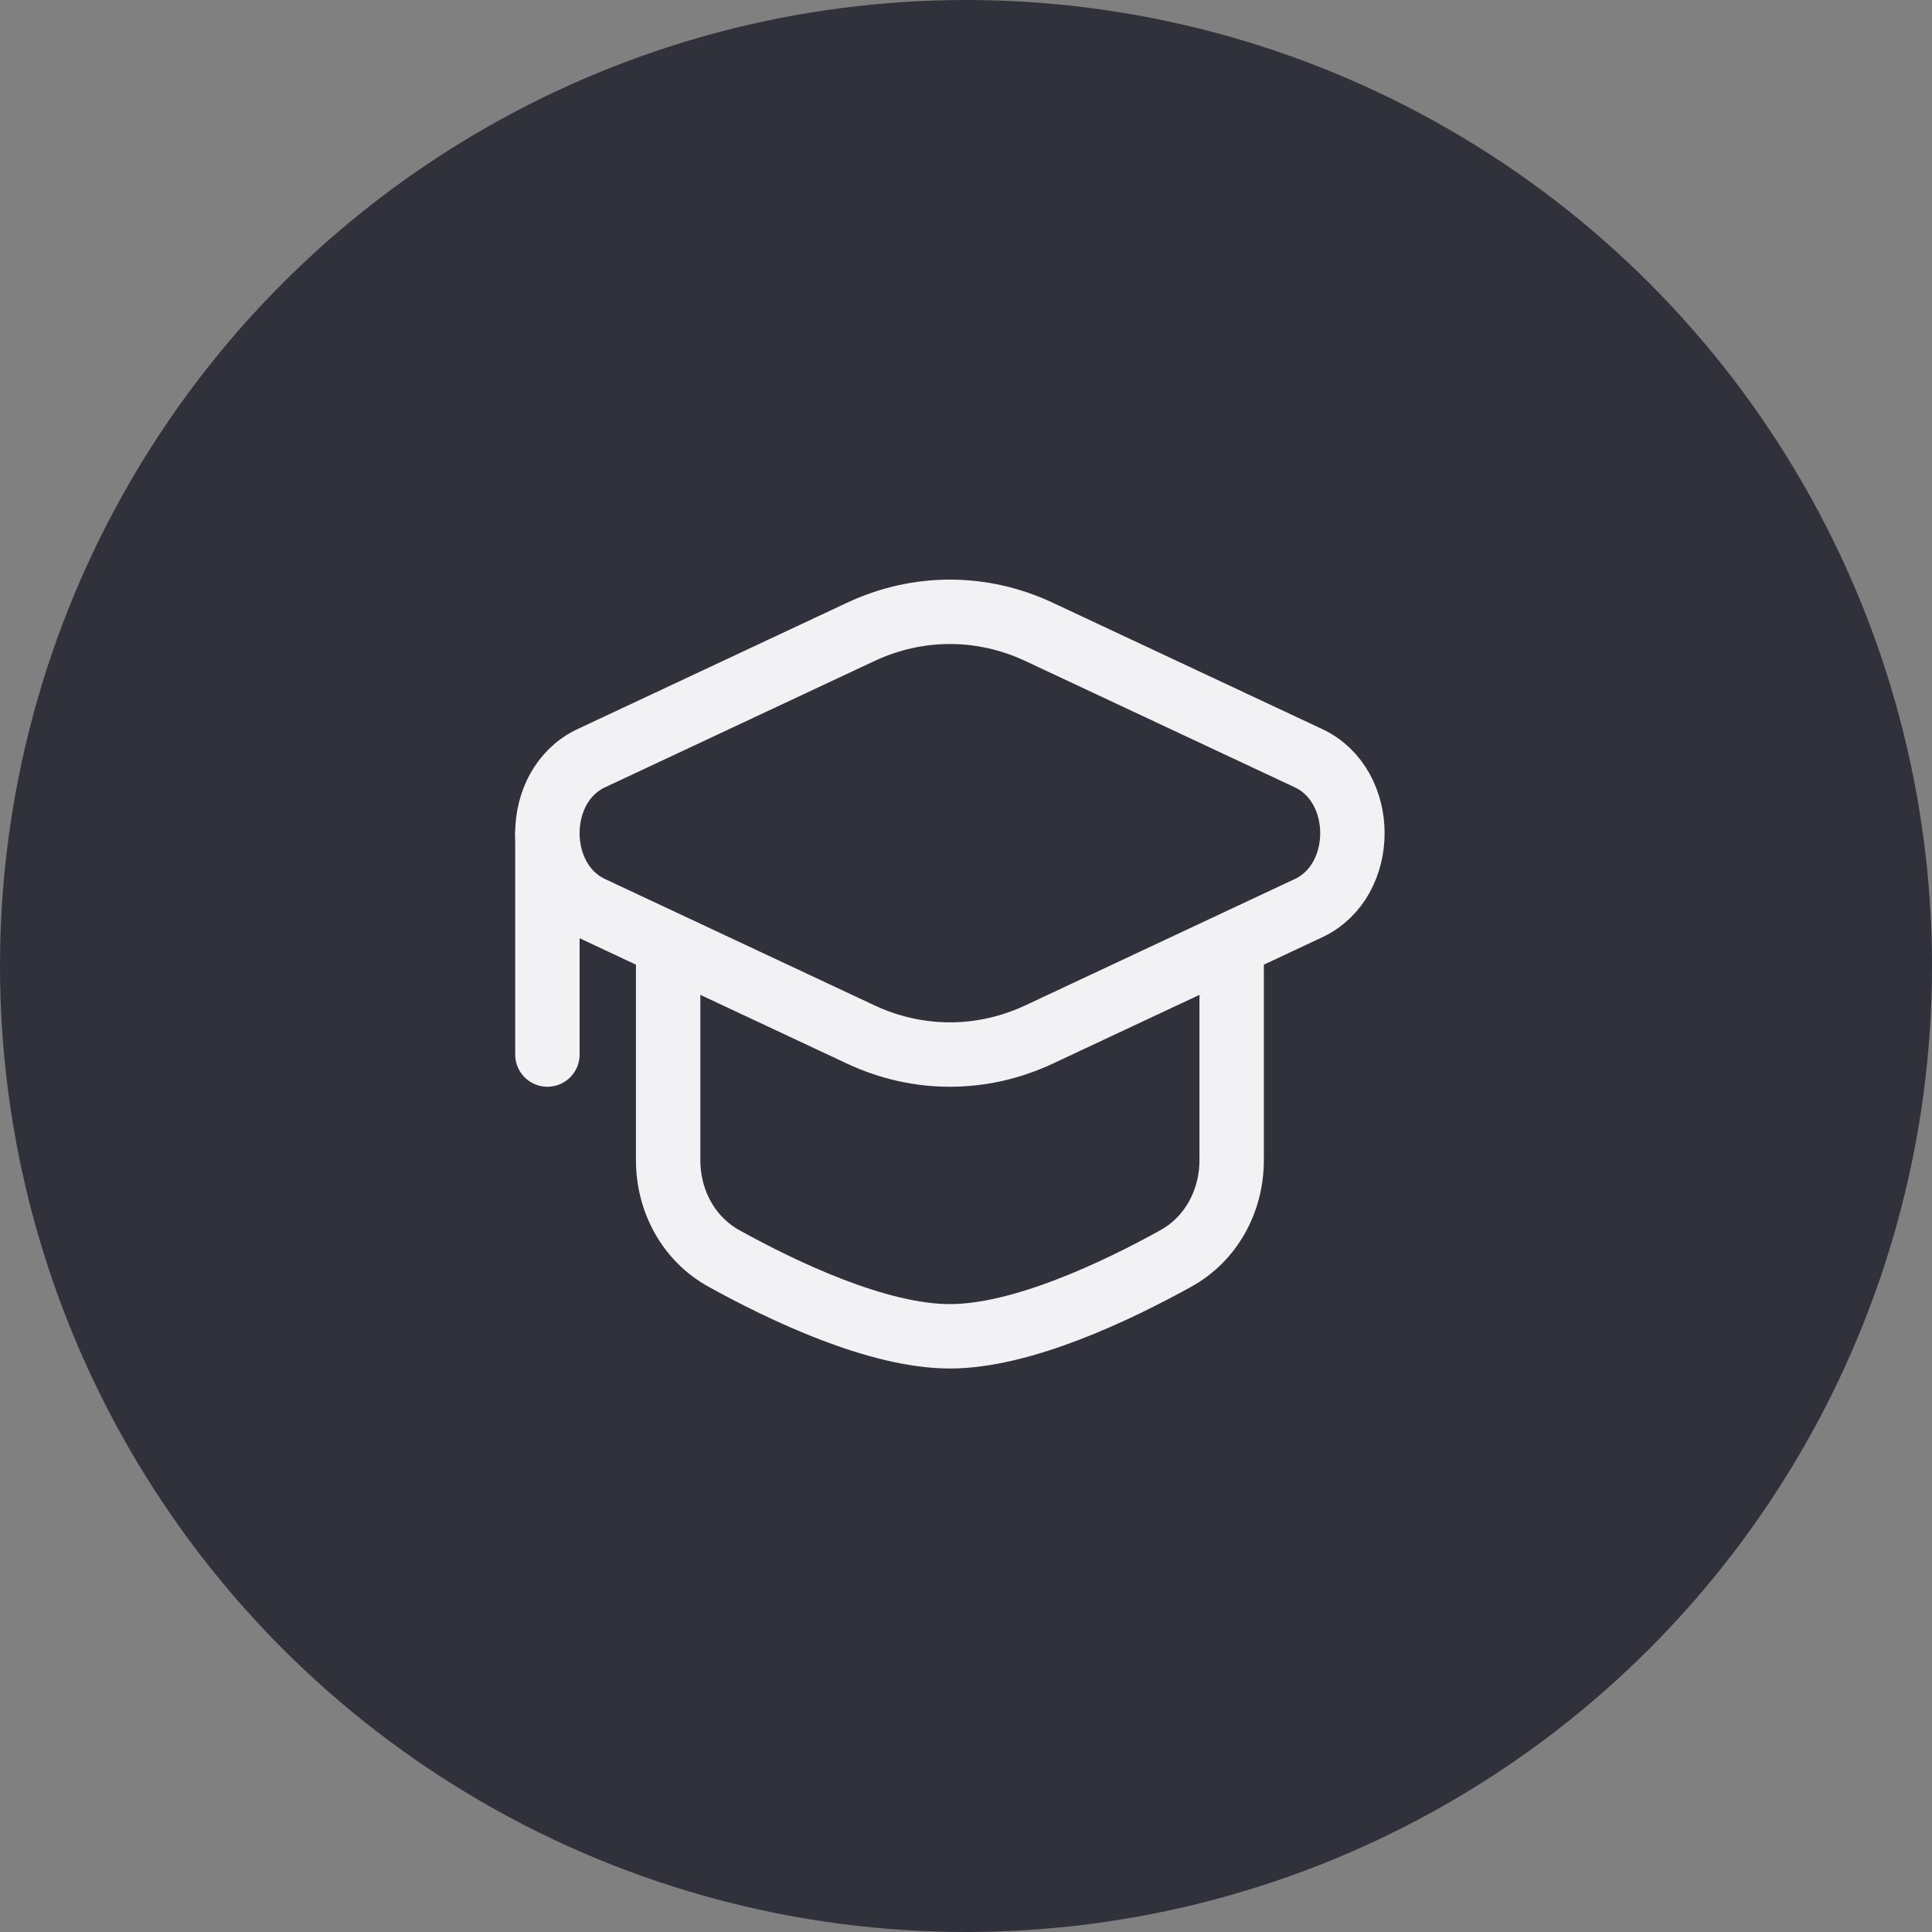 <svg xmlns="http://www.w3.org/2000/svg" width="60" height="60" viewBox="0 0 60 60" fill="none"><rect x="0" y="0" width="60" height="60" fill="#808080" stroke="none"/><circle cx="30" cy="30" r="30" fill="#10101E" fill-opacity="0.7"></circle><path d="M26.728 19.625C28.505 18.792 30.495 18.792 32.272 19.625L40.636 23.546C42.455 24.399 42.455 27.351 40.636 28.204L32.272 32.126C30.495 32.958 28.505 32.958 26.729 32.126L18.364 28.204C16.545 27.351 16.545 24.399 18.364 23.546L26.728 19.625Z" stroke="#F2F2F4" stroke-width="2"></path><path d="M17 25.875V32.75" stroke="#F2F2F4" stroke-width="2" stroke-linecap="round"></path><path d="M38.25 29.625V36.032C38.25 37.292 37.621 38.471 36.518 39.082C34.683 40.098 31.745 41.5 29.5 41.5C27.255 41.5 24.317 40.098 22.482 39.082C21.379 38.471 20.75 37.292 20.75 36.032V29.625" stroke="#F2F2F4" stroke-width="2" stroke-linecap="round"></path></svg>